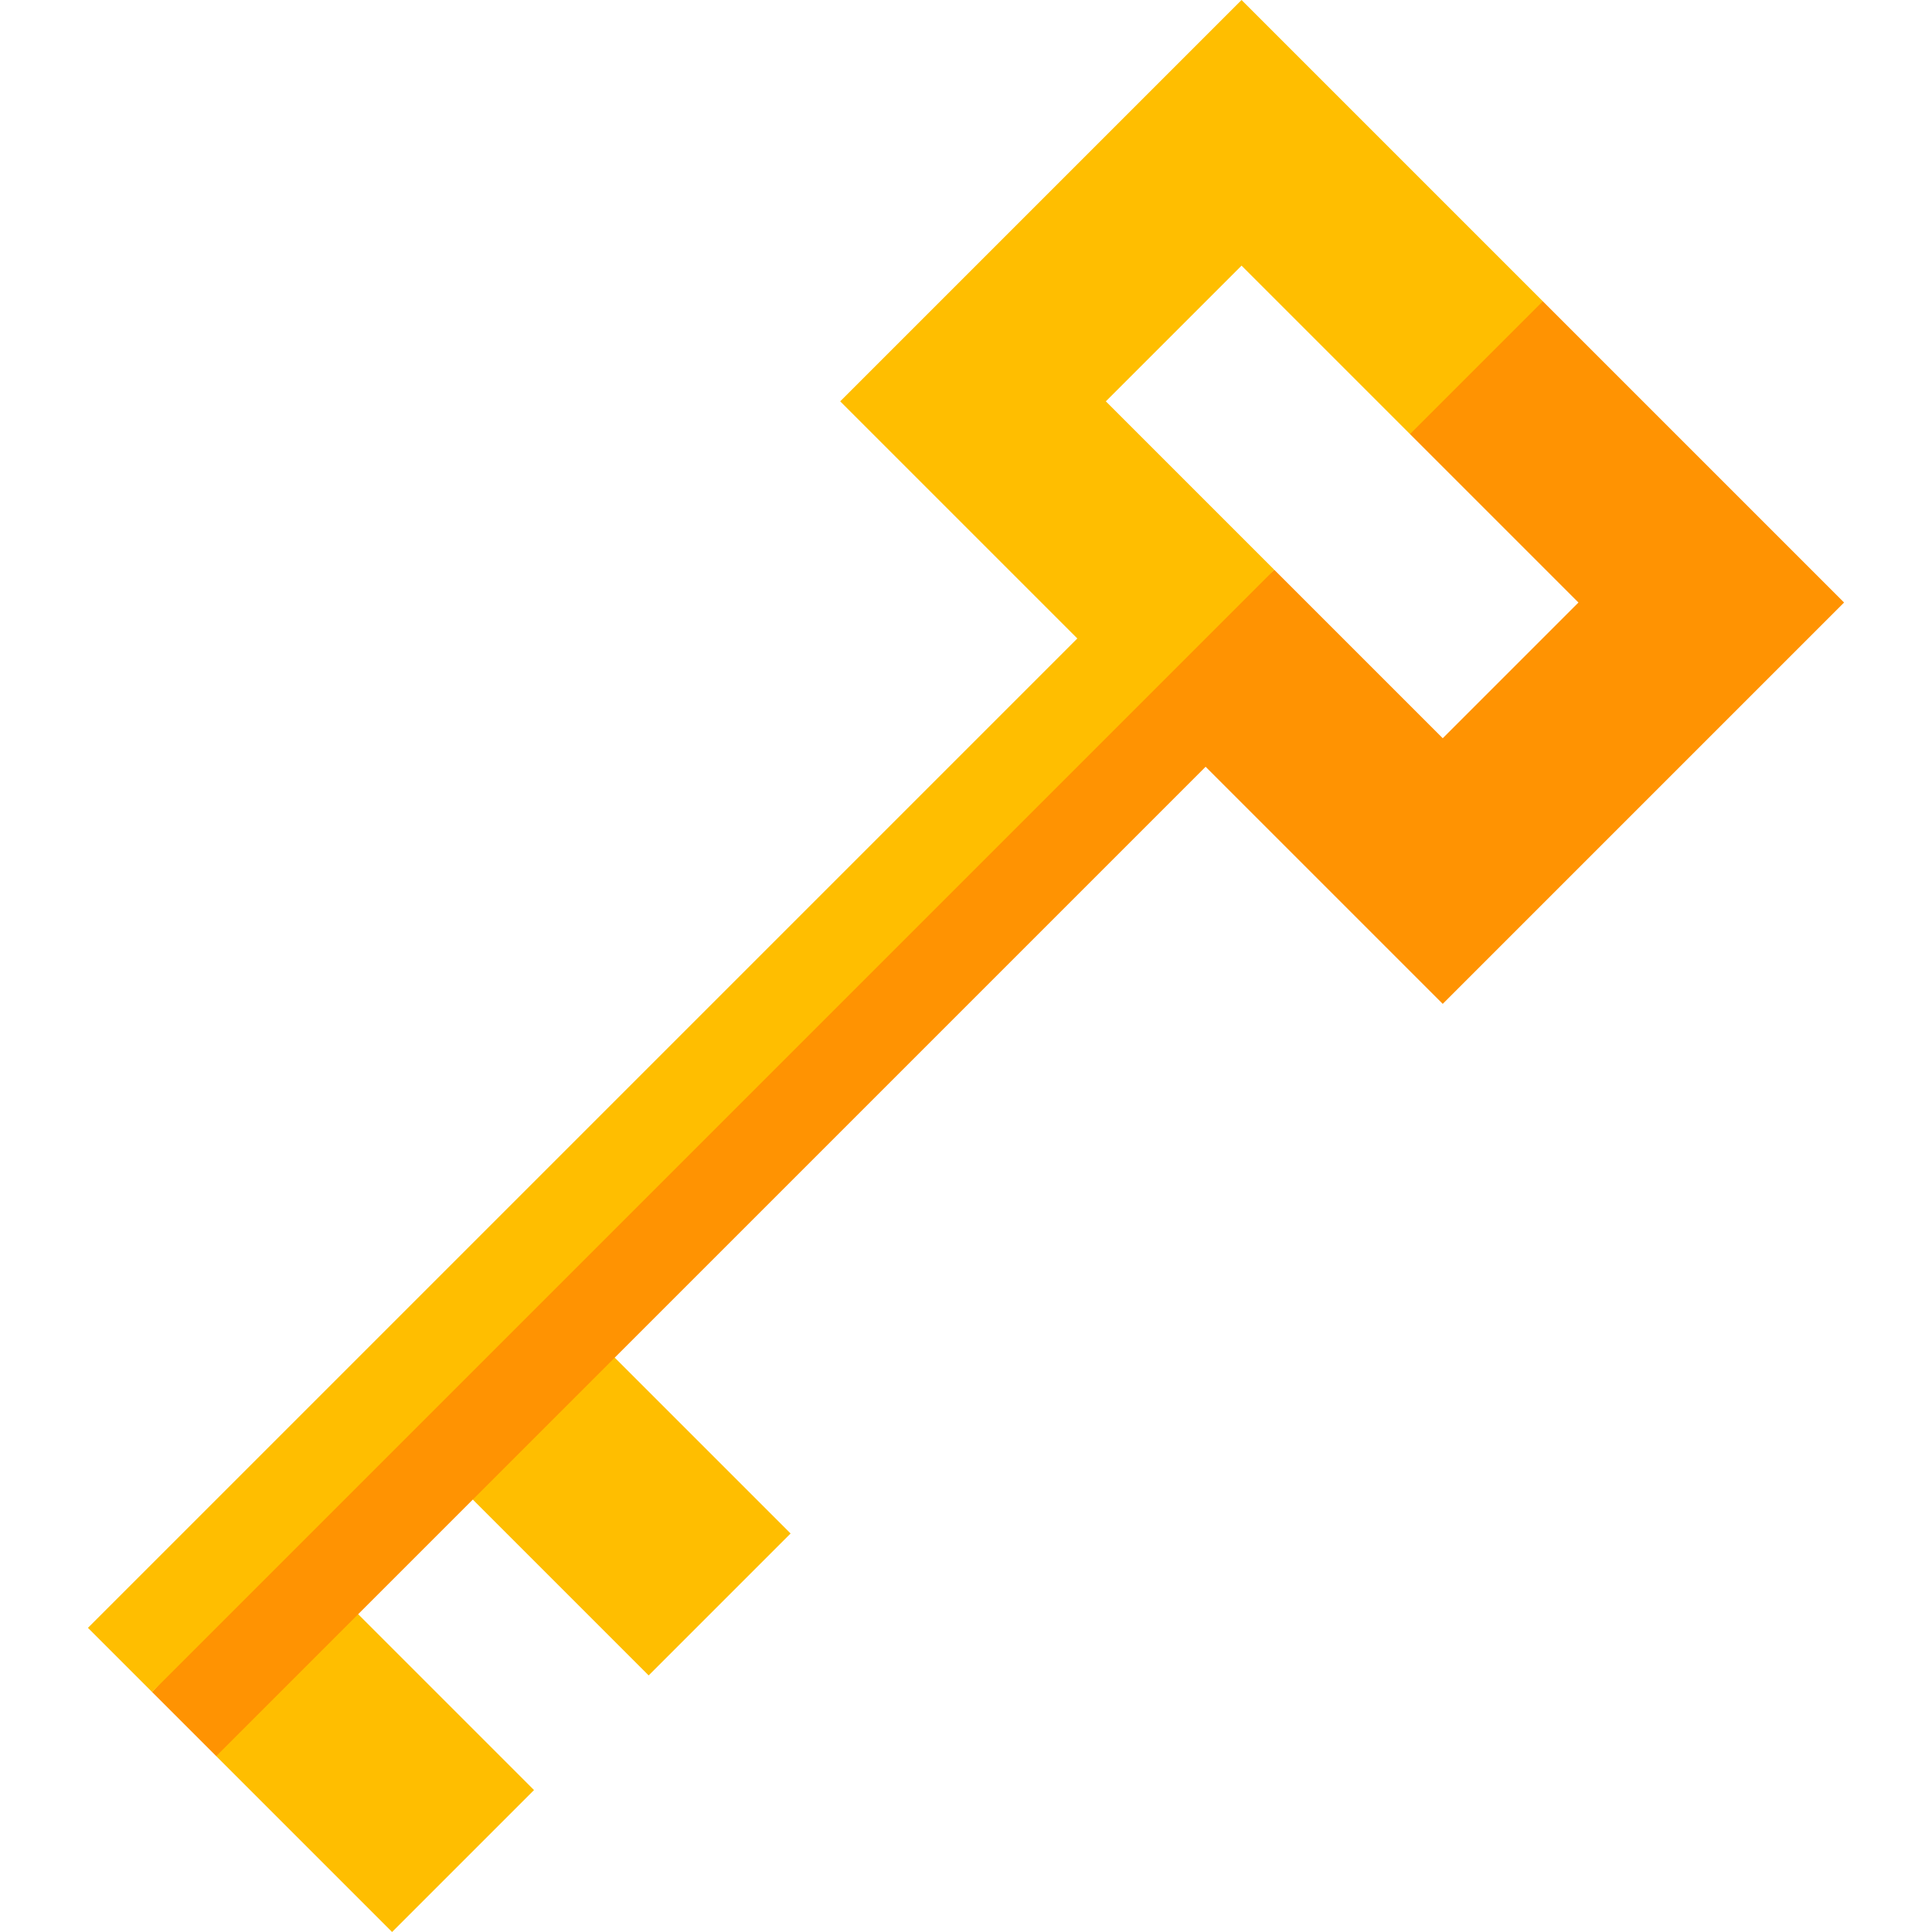 <?xml version="1.0" encoding="iso-8859-1"?>
<!-- Uploaded to: SVG Repo, www.svgrepo.com, Generator: SVG Repo Mixer Tools -->
<svg height="800px" width="800px" version="1.1" id="Layer_1" xmlns="http://www.w3.org/2000/svg" xmlns:xlink="http://www.w3.org/1999/xlink" 
	 viewBox="0 0 512 512" xml:space="preserve">
<g>
	<polygon style="fill:#FFBE00;" points="209.515,406.389 162.911,359.786 133.05,365.714 125.296,397.401 171.899,444.004 	"/>
	<polygon style="fill:#FFBE00;" points="103.904,512 57.3,465.396 81.502,414.368 141.519,474.385 	"/>
</g>
<polygon style="fill:#FF9302;" points="373.665,115.033 418.306,159.675 382.339,195.641 337.697,151 219.429,250.775 
	40.301,448.397 57.3,465.396 319.501,203.196 382.339,266.034 488.698,159.674 408.861,79.838 378.253,87.074 "/>
<polygon style="fill:#FFBE00;" points="293.056,106.359 329.024,70.392 373.665,115.033 408.861,79.838 329.024,0 222.665,106.359 
	285.503,169.197 23.302,431.398 40.301,448.397 337.697,151 "/>
</svg>